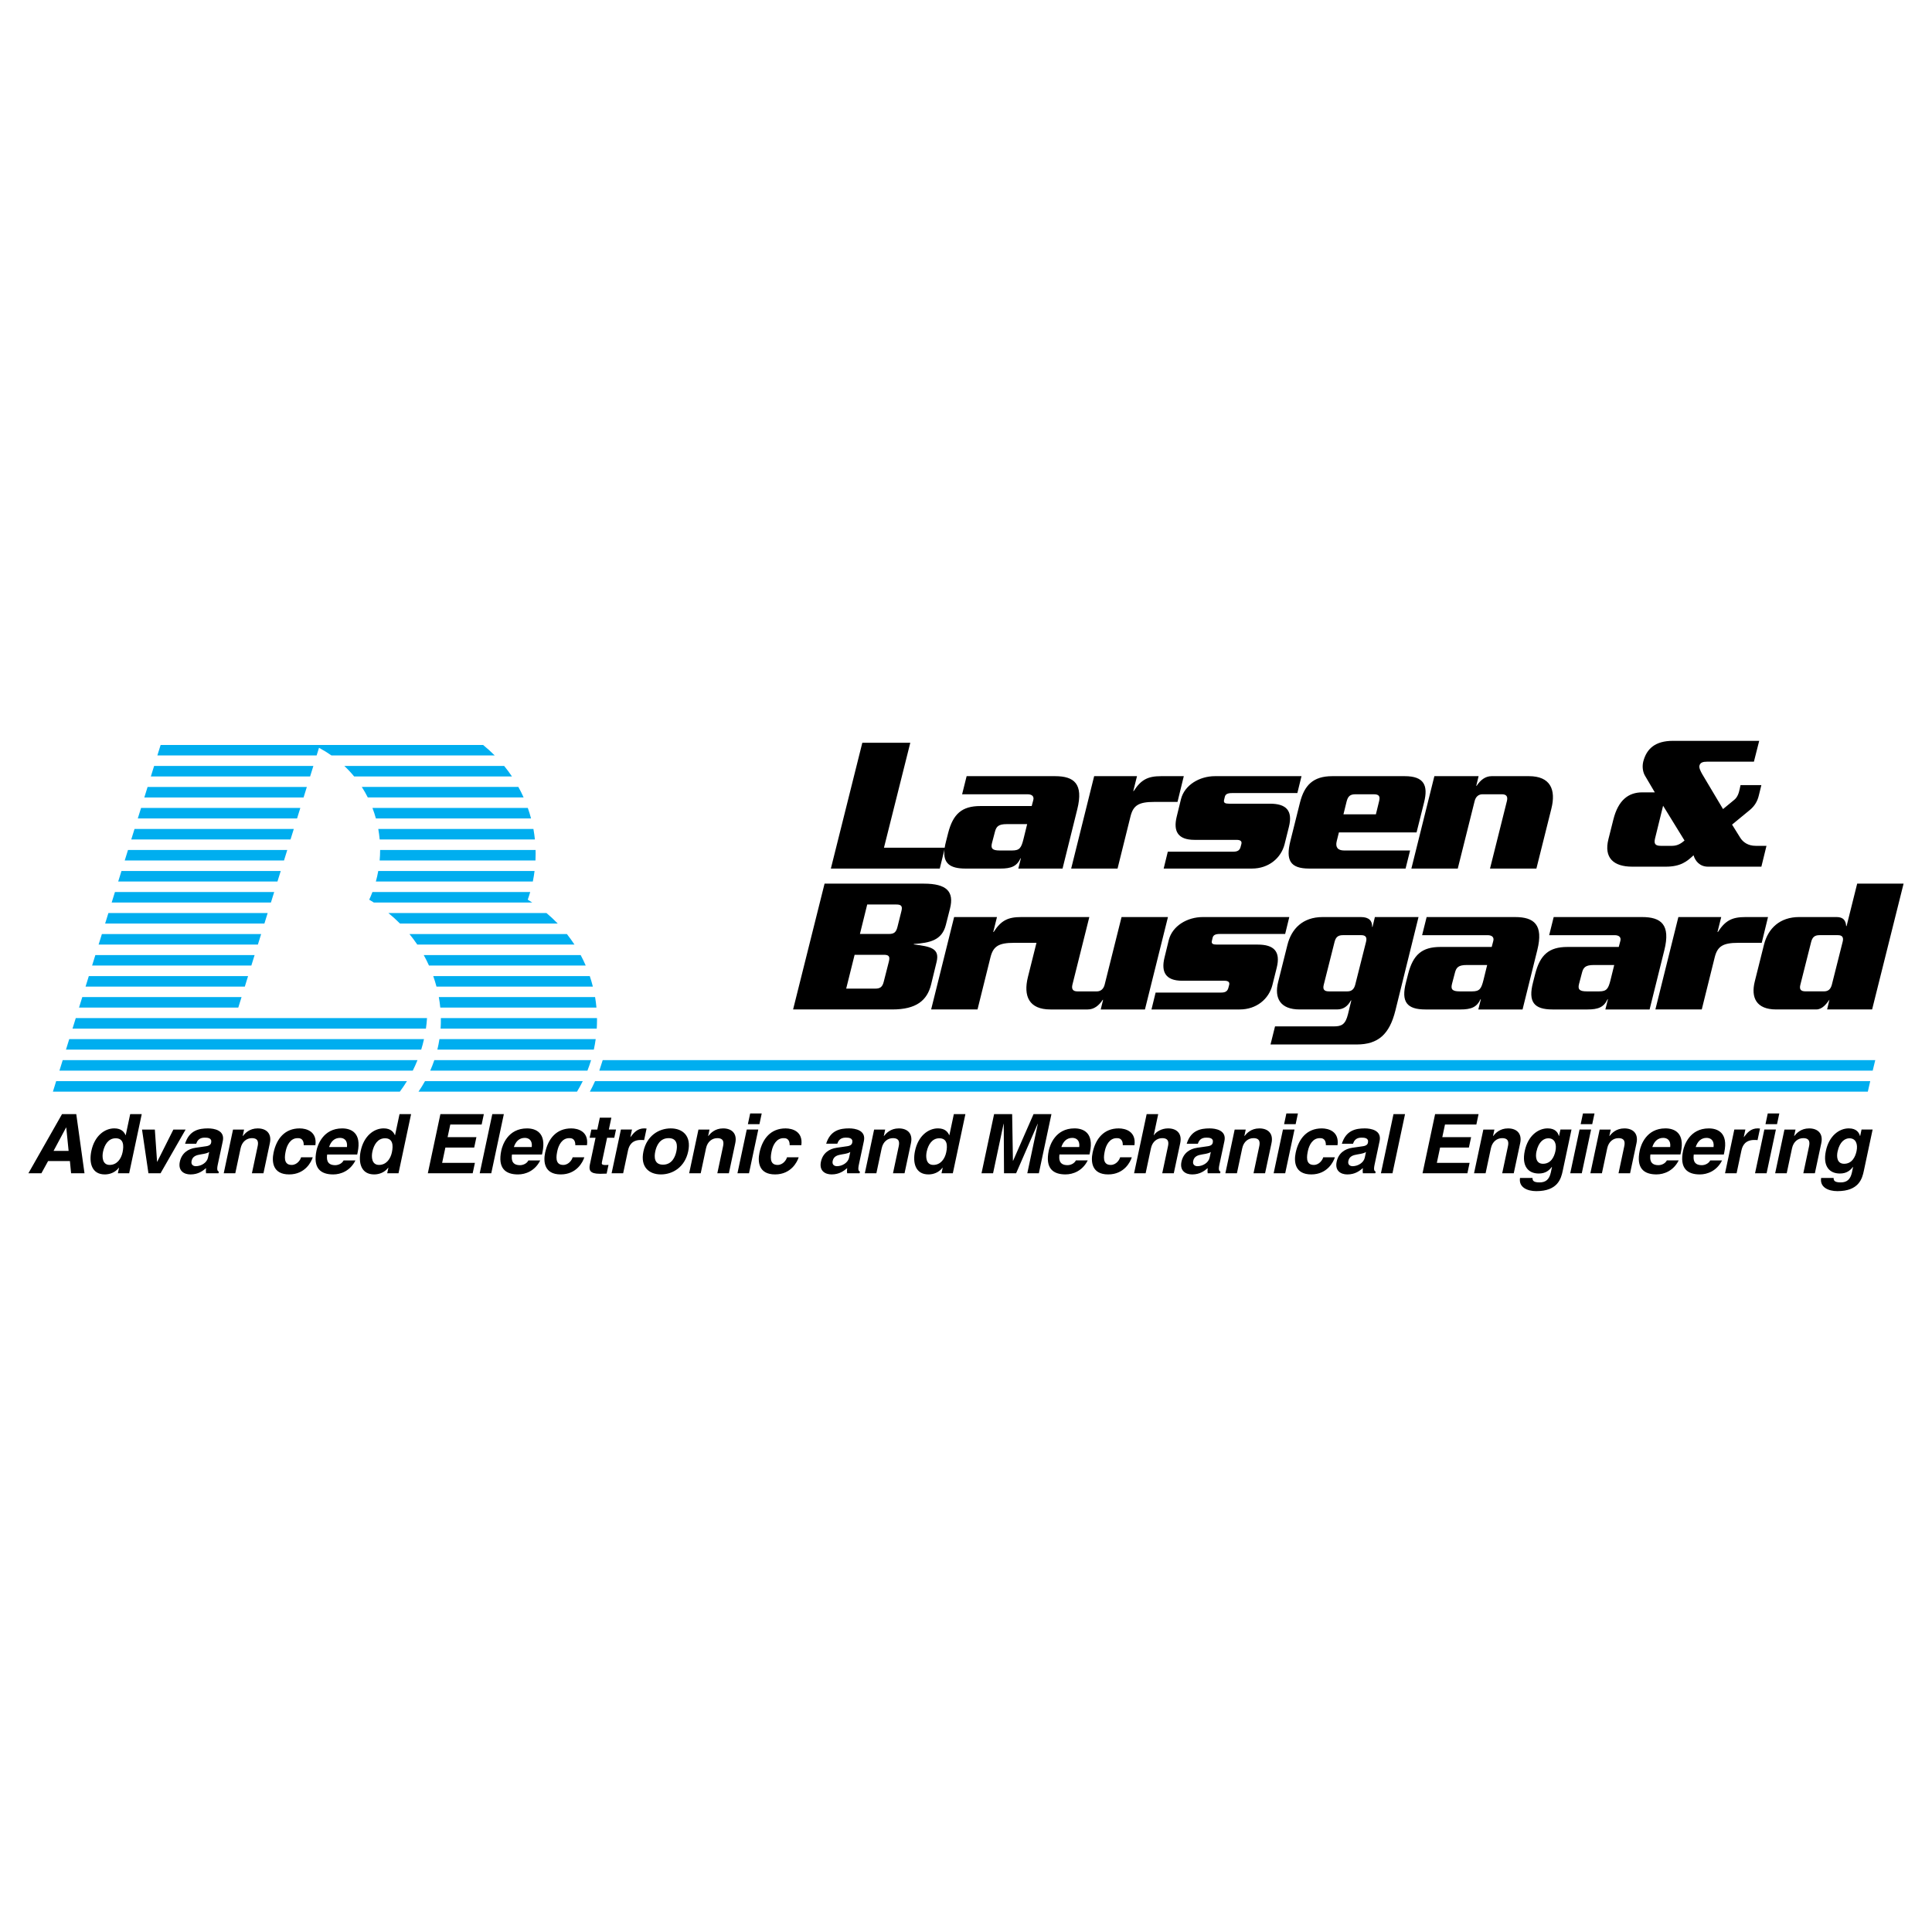 <?xml version="1.0" encoding="utf-8"?>
<!-- Generator: Adobe Illustrator 13.0.0, SVG Export Plug-In . SVG Version: 6.00 Build 14948)  -->
<!DOCTYPE svg PUBLIC "-//W3C//DTD SVG 1.0//EN" "http://www.w3.org/TR/2001/REC-SVG-20010904/DTD/svg10.dtd">
<svg version="1.0" id="Layer_1" xmlns="http://www.w3.org/2000/svg" xmlns:xlink="http://www.w3.org/1999/xlink" x="0px" y="0px"
	 width="192.756px" height="192.756px" viewBox="0 0 192.756 192.756" enable-background="new 0 0 192.756 192.756"
	 xml:space="preserve">
<g>
	<polygon fill-rule="evenodd" clip-rule="evenodd" fill="#FFFFFF" points="0,0 192.756,0 192.756,192.756 0,192.756 0,0 	"/>
	<path fill-rule="evenodd" clip-rule="evenodd" fill="#00AEEF" d="M33.065,75.368h16.289c-0.365-0.367-0.751-0.715-1.155-1.042
		H31.269c0,0,0,0,0,0H16.025l-0.324,1.042h15.89l0.236-0.761C32.264,74.841,32.676,75.095,33.065,75.368L33.065,75.368z
		 M42.403,107.865c-0.197,0.355-0.413,0.705-0.649,1.049h15.814c0.207-0.34,0.398-0.691,0.575-1.049H42.403L42.403,107.865z
		 M43.332,105.77c-0.12,0.352-0.255,0.701-0.408,1.049h15.684c0.135-0.344,0.257-0.693,0.366-1.049H43.332L43.332,105.77z
		 M43.842,103.672c-0.053,0.352-0.123,0.701-0.207,1.049h15.611c0.075-0.346,0.138-0.695,0.187-1.049H43.842L43.842,103.672z
		 M43.985,101.576c0.006,0.35-0.004,0.699-0.027,1.049h15.58c0.017-0.279,0.026-0.562,0.026-0.846c0-0.068-0.001-0.137-0.001-0.203
		H43.985L43.985,101.576z M43.781,99.479c0.063,0.348,0.111,0.697,0.146,1.049h15.581c-0.032-0.354-0.078-0.703-0.137-1.049H43.781
		L43.781,99.479z M43.223,97.383c0.123,0.346,0.231,0.695,0.325,1.049H59.15c-0.089-0.355-0.192-0.705-0.308-1.049H43.223
		L43.223,97.383z M42.275,95.286c0.191,0.343,0.367,0.693,0.526,1.048h15.637c-0.154-0.357-0.323-0.707-0.505-1.048H42.275
		L42.275,95.286z M40.85,93.189c0.278,0.34,0.538,0.689,0.781,1.048h15.682c-0.236-0.361-0.487-0.71-0.754-1.048H40.85L40.85,93.189
		z M38.748,91.093c0.408,0.332,0.794,0.683,1.157,1.048h15.738c-0.355-0.368-0.729-0.719-1.123-1.048H38.748L38.748,91.093z
		 M37.296,90.044c-0.15-0.096-0.303-0.19-0.458-0.281c0.116-0.253,0.223-0.508,0.32-0.767h15.742
		c-0.075,0.258-0.157,0.515-0.247,0.767c0.151,0.091,0.301,0.185,0.449,0.281H37.296L37.296,90.044z M37.738,86.899
		c-0.063,0.352-0.142,0.702-0.238,1.049H53.16c0.071-0.345,0.129-0.695,0.173-1.049H37.738L37.738,86.899z M37.926,84.803
		c0,0.349-0.016,0.699-0.048,1.048h15.546c0.011-0.223,0.016-0.448,0.016-0.673c0-0.125-0.001-0.25-0.005-0.375H37.926
		L37.926,84.803z M37.741,82.707c0.062,0.347,0.108,0.696,0.14,1.048h15.487c-0.037-0.353-0.087-0.703-0.149-1.048H37.741
		L37.741,82.707z M37.159,80.61c0.132,0.344,0.247,0.694,0.344,1.048h15.481c-0.095-0.355-0.202-0.705-0.324-1.048H37.159
		L37.159,80.61z M36.097,78.513c0.219,0.34,0.419,0.69,0.599,1.048h15.546c-0.16-0.357-0.335-0.707-0.524-1.048H36.097
		L36.097,78.513z M34.352,76.417c0.353,0.332,0.679,0.682,0.979,1.048h15.746c-0.243-0.362-0.503-0.711-0.778-1.048H34.352
		L34.352,76.417z M30.94,77.465l0.326-1.048h-15.89l-0.325,1.048H30.94L30.94,77.465z M30.289,79.562l0.326-1.048h-15.89
		l-0.326,1.048H30.289L30.289,79.562z M29.638,81.658l0.325-1.048H14.074l-0.326,1.048H29.638L29.638,81.658z M28.986,83.754
		l0.326-1.048h-15.89l-0.326,1.048H28.986L28.986,83.754z M28.335,85.851l0.325-1.048h-15.89l-0.326,1.048H28.335L28.335,85.851z
		 M27.683,87.948l0.326-1.049h-15.89l-0.326,1.049H27.683L27.683,87.948z M27.031,90.044l0.326-1.048H11.468l-0.326,1.048H27.031
		L27.031,90.044z M26.38,92.141l0.326-1.048h-15.89l-0.326,1.048H26.38L26.38,92.141z M25.729,94.238l0.326-1.048H10.165
		l-0.326,1.048H25.729L25.729,94.238z M25.077,96.334l0.326-1.048H9.514l-0.326,1.048H25.077L25.077,96.334z M24.426,98.432
		l0.326-1.049H8.862l-0.326,1.049H24.426L24.426,98.432z M23.774,100.527l0.326-1.049H8.21l-0.326,1.049H23.774L23.774,100.527z
		 M42.495,102.625c0.05-0.346,0.087-0.697,0.109-1.049H7.56l-0.326,1.049H42.495L42.495,102.625z M42.024,104.721
		c0.106-0.344,0.199-0.693,0.279-1.049H6.908l-0.326,1.049H42.024L42.024,104.721z M41.182,106.818
		c0.171-0.342,0.329-0.693,0.471-1.049H6.256l-0.326,1.049H41.182L41.182,106.818z M39.893,108.914
		c0.251-0.338,0.488-0.689,0.708-1.049H5.604l-0.325,1.049H39.893L39.893,108.914z M60.132,105.77l-0.34,1.049h127.048l0.254-1.049
		H60.132L60.132,105.77z M59.369,107.865c-0.159,0.357-0.33,0.707-0.519,1.049h127.503l0.241-1.049H59.369L59.369,107.865z"/>
	<path fill-rule="evenodd" clip-rule="evenodd" d="M161.051,96.28l-0.372,1.511c-0.214,0.844-0.372,1.119-1.119,1.119h-1.253
		c-0.747,0-0.902-0.217-0.765-0.748l0.293-1.115c0.138-0.53,0.354-0.767,1.177-0.767H161.051L161.051,96.28z M88.68,95.948
		l-0.51,2.001c-0.137,0.547-0.374,0.686-0.864,0.686h-2.882l0.841-3.375h2.884C88.622,95.26,88.836,95.36,88.68,95.948L88.68,95.948
		z M89.934,90.906l-0.393,1.57c-0.135,0.53-0.331,0.706-0.861,0.706h-2.884l0.726-2.94h2.884
		C89.896,90.241,90.071,90.378,89.934,90.906L89.934,90.906z M94.781,90.651c0.43-1.687-0.316-2.49-2.609-2.49h-9.905l-3.14,12.552
		h9.905c2.392,0,3.473-0.902,3.865-2.492l0.548-2.254c0.333-1.371-0.627-1.529-2.276-1.745v-0.038
		c1.59-0.118,2.806-0.354,3.198-1.904L94.781,90.651L94.781,90.651z M104.136,91.495h-0.084h-2.17c-1.315,0-2.001,0.333-2.745,1.49
		h-0.041l0.372-1.49h-4.275l-2.293,9.218h4.627l1.295-5.215c0.274-1.081,0.805-1.432,2.354-1.432h2.233l-0.849,3.392
		c-0.489,1.941,0.12,3.256,2.238,3.256h3.725c0.63,0,1.119-0.393,1.491-0.959h0.041l-0.237,0.959h4.413l2.296-9.218h-4.63
		l-1.687,6.748c-0.117,0.451-0.41,0.668-0.785,0.668h-1.921c-0.489,0-0.608-0.256-0.51-0.668l1.687-6.748H104.136L104.136,91.495z
		 M128.633,91.495h-8.63c-1.549,0-3.04,0.884-3.395,2.296l-0.43,1.766c-0.334,1.391,0.078,2.293,1.783,2.293h4.196
		c0.413,0,0.551,0.158,0.472,0.434l-0.079,0.293c-0.076,0.275-0.255,0.451-0.686,0.451h-6.568l-0.413,1.686h8.807
		c1.666,0,2.902-1.039,3.256-2.43l0.431-1.728c0.413-1.646-0.295-2.314-1.883-2.314h-4.079c-0.393,0-0.569-0.079-0.51-0.354
		l0.079-0.331c0.059-0.237,0.234-0.375,0.705-0.375h6.531L128.633,91.495L128.633,91.495z M136.29,93.966l-1.078,4.276
		c-0.119,0.451-0.354,0.668-0.784,0.668h-1.845c-0.489,0-0.627-0.217-0.51-0.668l1.078-4.276c0.119-0.451,0.333-0.665,0.825-0.665
		h1.843C136.249,93.301,136.407,93.515,136.29,93.966L136.29,93.966z M141.526,91.495h-4.354l-0.234,0.981h-0.041
		c0.021-0.589-0.293-0.981-1.116-0.981h-3.824c-2.001,0-3.119,1.197-3.512,2.785l-0.923,3.687c-0.41,1.629,0.217,2.746,2.139,2.746
		h3.728c0.665,0,1.078-0.334,1.392-0.902h0.041l-0.334,1.377c-0.255,1.039-0.647,1.215-1.412,1.215h-5.866l-0.45,1.805h8.59
		c2.158,0,3.276-1.02,3.865-3.373L141.526,91.495L141.526,91.495z M148.375,96.28l-0.372,1.511
		c-0.214,0.844-0.372,1.119-1.118,1.119h-1.255c-0.746,0-0.901-0.217-0.764-0.748l0.293-1.115c0.138-0.53,0.354-0.767,1.177-0.767
		H148.375L148.375,96.28z M153.377,94.792c0.629-2.53-0.313-3.297-2.217-3.297h-8.824l-0.451,1.807h6.53
		c0.472,0,0.668,0.234,0.568,0.586l-0.155,0.589h-5.119c-1.845,0-2.727,0.784-3.218,2.688l-0.215,0.844
		c-0.512,1.961,0.097,2.705,1.942,2.705h3.491c1.057,0,1.628-0.217,2-1.018h0.038l-0.255,1.018h4.414L153.377,94.792L153.377,94.792
		z M176.395,91.495h-2.256c-1.314,0-2,0.333-2.743,1.49h-0.041l0.372-1.49h-4.276l-2.293,9.218h4.627l1.295-5.215
		c0.275-1.081,0.805-1.432,2.354-1.432h2.334L176.395,91.495L176.395,91.495z M183.841,93.966l-1.077,4.276
		c-0.12,0.449-0.354,0.666-0.785,0.666h-1.845c-0.488,0-0.627-0.217-0.51-0.666l1.078-4.276c0.12-0.451,0.334-0.665,0.826-0.665
		h1.842C183.801,93.301,183.959,93.515,183.841,93.966L183.841,93.966z M189.921,88.161h-4.63l-1.057,4.235h-0.042
		c-0.037-0.568-0.292-0.902-0.96-0.902h-3.726c-1.921,0-3.099,1.119-3.511,2.747l-0.923,3.687c-0.393,1.588,0.138,2.785,2.138,2.785
		h4.001c0.608,0,1.021-0.568,1.314-0.98l-0.234,0.98h4.49L189.921,88.161L189.921,88.161z M166.053,94.792
		c0.629-2.53-0.313-3.297-2.217-3.297h-8.824l-0.451,1.807h6.531c0.471,0,0.667,0.234,0.567,0.586l-0.155,0.589h-5.119
		c-1.845,0-2.727,0.784-3.219,2.688l-0.214,0.844c-0.512,1.961,0.098,2.705,1.942,2.705h3.491c1.057,0,1.628-0.217,2-1.018h0.038
		l-0.255,1.018h4.413L166.053,94.792L166.053,94.792z M168.065,83.859c-0.296,0.255-0.668,0.53-1.235,0.53h-1.119
		c-0.589,0-0.706-0.217-0.589-0.726l0.806-3.275L168.065,83.859L168.065,83.859z M176.242,84.389h-1.078
		c-0.764,0-1.274-0.372-1.549-0.823l-0.806-1.295l1.786-1.47c0.451-0.375,0.744-0.844,0.882-1.433l0.255-1.039h-2.079l-0.079,0.372
		c-0.097,0.489-0.255,0.864-0.548,1.099l-1.119,0.922l-2.079-3.491c-0.155-0.275-0.333-0.629-0.274-0.844
		c0.079-0.313,0.354-0.392,0.746-0.392h4.688l0.528-2.08h-8.61c-1.764,0-2.628,0.785-2.961,2.08c-0.138,0.588,0,1.119,0.196,1.432
		l0.96,1.628h-1.254c-1.353,0-2.393,0.745-2.885,2.725l-0.488,1.941c-0.472,1.865,0.509,2.747,2.372,2.747h3.354
		c1.49,0,2.12-0.53,2.767-1.137c0.156,0.568,0.627,1.137,1.43,1.137h5.336L176.242,84.389L176.242,84.389z M154.777,80.695
		c0.492-1.942-0.117-3.257-2.234-3.257h-3.728c-0.627,0-1.116,0.392-1.49,0.963h-0.039l0.234-0.963h-4.413l-2.294,9.219h4.628
		l1.687-6.748c0.118-0.451,0.413-0.665,0.786-0.665h1.923c0.489,0,0.606,0.254,0.51,0.665l-1.688,6.748h4.628L154.777,80.695
		L154.777,80.695z M94.251,84.578h-6.058l2.627-10.473h-4.786l-3.139,12.552h10.866l0.467-1.899
		c-0.145,1.362,0.53,1.899,2.096,1.899h3.491c1.058,0,1.628-0.216,2-1.02h0.038l-0.255,1.02h4.413l1.471-5.922
		c0.629-2.53-0.313-3.297-2.217-3.297h-8.824l-0.451,1.807h6.531c0.471,0,0.667,0.234,0.568,0.586l-0.156,0.588h-5.119
		c-1.844,0-2.726,0.785-3.217,2.688l-0.214,0.844C94.324,84.176,94.28,84.384,94.251,84.578L94.251,84.578z M102.48,82.223
		l-0.372,1.512c-0.214,0.843-0.372,1.118-1.119,1.118h-1.253c-0.747,0-0.902-0.217-0.765-0.747l0.293-1.116
		c0.138-0.53,0.354-0.767,1.178-0.767H102.48L102.48,82.223z M118.107,77.438h-2.255c-1.314,0-2,0.334-2.744,1.49h-0.041l0.372-1.49
		h-4.275l-2.293,9.219h4.627l1.295-5.216c0.274-1.081,0.805-1.433,2.354-1.433h2.333L118.107,77.438L118.107,77.438z
		 M129.852,77.438h-8.631c-1.55,0-3.04,0.884-3.395,2.296l-0.431,1.766c-0.334,1.392,0.079,2.293,1.784,2.293h4.196
		c0.413,0,0.551,0.158,0.472,0.433l-0.079,0.293c-0.076,0.275-0.255,0.451-0.686,0.451h-6.569l-0.413,1.687h8.807
		c1.667,0,2.902-1.04,3.257-2.431l0.431-1.728c0.413-1.646-0.296-2.313-1.883-2.313h-4.08c-0.393,0-0.567-0.079-0.51-0.354
		l0.079-0.332c0.059-0.236,0.234-0.374,0.706-0.374h6.53L129.852,77.438L129.852,77.438z M137.586,79.968l-0.313,1.277h-3.237
		l0.315-1.277c0.138-0.527,0.352-0.723,0.882-0.723h1.824C137.586,79.245,137.725,79.44,137.586,79.968L137.586,79.968z
		 M142.077,80.068c0.433-1.708,0-2.63-1.922-2.63h-7.236c-1.924,0-2.785,0.922-3.219,2.63l-0.96,3.842
		c-0.47,1.903-0.039,2.747,1.883,2.747h9.611l0.451-1.804h-6.59c-0.629,0-0.884-0.334-0.727-0.943l0.215-0.861h7.748L142.077,80.068
		L142.077,80.068z M6.595,112.488h0.016l0.234,2.336H5.344L6.595,112.488L6.595,112.488z M4.8,115.838h2.174l0.119,1.219H8.43
		l-0.821-5.902H6.189l-3.355,5.902h1.296L4.8,115.838L4.8,115.838z M10.28,114.904c0.146-0.689,0.53-1.338,1.261-1.338
		c0.788,0,0.835,0.705,0.687,1.402c-0.137,0.648-0.554,1.256-1.285,1.256C10.205,116.225,10.17,115.42,10.28,114.904L10.28,114.904z
		 M14.142,111.154H12.99l-0.447,2.102h-0.016c-0.122-0.277-0.381-0.678-1.121-0.678c-0.96,0-1.969,0.736-2.29,2.244
		c-0.254,1.197,0.042,2.35,1.338,2.35c0.477,0,1.022-0.174,1.406-0.668h0.017l-0.117,0.553h1.127L14.142,111.154L14.142,111.154z
		 M16.017,117.057H14.81l-0.641-4.361h1.28l0.221,3.209h0.017l1.61-3.209h1.222L16.017,117.057L16.017,117.057z M20.751,115.496
		c-0.112,0.527-0.701,0.855-1.213,0.855c-0.223,0-0.51-0.123-0.425-0.523c0.101-0.477,0.479-0.582,0.923-0.656
		c0.495-0.074,0.7-0.146,0.834-0.238L20.751,115.496L20.751,115.496z M22.229,113.846c0.229-1.076-0.858-1.266-1.477-1.266
		c-0.9,0-1.87,0.189-2.286,1.529h1.111c0.087-0.256,0.261-0.607,0.838-0.607c0.297,0,0.754,0.023,0.651,0.508
		c-0.053,0.246-0.291,0.32-0.478,0.346l-1.073,0.156c-0.755,0.105-1.391,0.541-1.573,1.395c-0.19,0.896,0.406,1.266,1.064,1.266
		c0.784,0,1.232-0.361,1.554-0.631c-0.029,0.25-0.026,0.316-0.003,0.516h1.242l0.035-0.166c-0.129-0.049-0.22-0.164-0.11-0.682
		L22.229,113.846L22.229,113.846z M26.285,117.057h-1.152l0.562-2.645c0.068-0.318,0.166-0.859-0.567-0.859
		c-0.512,0-0.981,0.344-1.122,1.008l-0.531,2.496h-1.153l0.927-4.361h1.103l-0.137,0.643h0.017c0.212-0.264,0.647-0.758,1.48-0.758
		c0.857,0,1.417,0.502,1.213,1.465L26.285,117.057L26.285,117.057z M31.203,115.465c-0.137,0.449-0.757,1.707-2.355,1.707
		c-1.638,0-1.748-1.258-1.554-2.174c0.299-1.404,1.129-2.418,2.603-2.418c0.688,0,1.754,0.312,1.571,1.676h-1.167
		c0.012-0.287-0.072-0.736-0.611-0.703c-0.72,0-1.061,0.719-1.176,1.258c-0.101,0.475-0.284,1.414,0.583,1.414
		c0.581,0,0.896-0.557,0.939-0.76H31.203L31.203,115.465z M32.833,114.439c0.187-0.57,0.547-0.912,1.09-0.912
		c0.37,0,0.776,0.211,0.694,0.912H32.833L32.833,114.439z M34.283,115.773c-0.157,0.312-0.521,0.477-0.841,0.477
		c-0.929,0-0.838-0.738-0.801-1.066h2.997l0.043-0.205c0.422-1.986-0.679-2.398-1.542-2.398c-1.913,0-2.45,1.68-2.561,2.203
		c-0.382,1.795,0.435,2.389,1.667,2.389c0.749,0,1.691-0.346,2.218-1.398H34.283L34.283,115.773z M37.151,114.904
		c0.146-0.689,0.531-1.338,1.262-1.338c0.788,0,0.835,0.705,0.687,1.402c-0.137,0.648-0.554,1.256-1.285,1.256
		C37.076,116.225,37.042,115.42,37.151,114.904L37.151,114.904z M41.014,111.154h-1.152l-0.447,2.102h-0.017
		c-0.121-0.277-0.381-0.678-1.12-0.678c-0.96,0-1.969,0.736-2.29,2.244c-0.254,1.197,0.042,2.35,1.338,2.35
		c0.477,0,1.022-0.174,1.406-0.668h0.017l-0.117,0.553h1.127L41.014,111.154L41.014,111.154z M48.054,112.193h-3.129l-0.268,1.258
		h2.875l-0.221,1.039h-2.875l-0.324,1.527h3.269l-0.221,1.039h-4.475l1.254-5.902h4.335L48.054,112.193L48.054,112.193z
		 M49.014,117.057h-1.152l1.255-5.902h1.152L49.014,117.057L49.014,117.057z M51.27,114.439c0.187-0.57,0.547-0.912,1.09-0.912
		c0.37,0,0.777,0.211,0.694,0.912H51.27L51.27,114.439z M52.721,115.773c-0.157,0.312-0.521,0.477-0.841,0.477
		c-0.929,0-0.837-0.738-0.801-1.066h2.997l0.043-0.205c0.423-1.986-0.679-2.398-1.542-2.398c-1.913,0-2.45,1.68-2.562,2.203
		c-0.381,1.795,0.435,2.389,1.668,2.389c0.748,0,1.69-0.346,2.217-1.398H52.721L52.721,115.773z M58.297,115.465
		c-0.137,0.449-0.757,1.707-2.355,1.707c-1.638,0-1.748-1.258-1.553-2.174c0.299-1.404,1.129-2.418,2.603-2.418
		c0.687,0,1.754,0.312,1.571,1.676h-1.166c0.011-0.287-0.073-0.736-0.612-0.703c-0.72,0-1.061,0.719-1.176,1.258
		c-0.101,0.475-0.284,1.414,0.583,1.414c0.581,0,0.895-0.557,0.939-0.76H58.297L58.297,115.465z M60.745,112.695h0.715l-0.174,0.82
		H60.57l-0.503,2.369c-0.054,0.254-0.066,0.352,0.401,0.352c0.074,0,0.158-0.008,0.242-0.016l-0.185,0.871
		c-0.182,0.008-0.365,0.016-0.545,0.016h-0.147c-0.996,0-1.097-0.377-0.977-0.943l0.562-2.648h-0.591l0.175-0.82h0.591l0.251-1.184
		h1.153L60.745,112.695L60.745,112.695z M61.948,112.695h1.104l-0.159,0.746h0.016c0.332-0.439,0.685-0.863,1.383-0.863
		c0.074,0,0.146,0.008,0.218,0.018l-0.246,1.154c-0.095-0.016-0.218-0.016-0.325-0.016c-0.896,0-1.179,0.559-1.282,1.045
		l-0.484,2.277h-1.153L61.948,112.695L61.948,112.695z M67.481,114.875c-0.118,0.557-0.445,1.324-1.333,1.324
		c-0.887,0-0.889-0.768-0.771-1.324c0.118-0.555,0.445-1.322,1.333-1.322C67.598,113.553,67.599,114.32,67.481,114.875
		L67.481,114.875z M68.662,114.875c0.333-1.57-0.57-2.295-1.745-2.295s-2.387,0.725-2.721,2.295c-0.333,1.57,0.57,2.297,1.745,2.297
		S68.328,116.445,68.662,114.875L68.662,114.875z M72.72,117.057h-1.152l0.562-2.645c0.068-0.318,0.167-0.859-0.568-0.859
		c-0.511,0-0.98,0.344-1.121,1.008l-0.531,2.496h-1.152l0.927-4.361h1.103l-0.137,0.643h0.016c0.213-0.264,0.647-0.758,1.481-0.758
		c0.857,0,1.417,0.502,1.212,1.465L72.72,117.057L72.72,117.057z M75.655,112.695l-0.927,4.361h-1.152l0.927-4.361H75.655
		L75.655,112.695z M75.77,112.156h-1.153l0.227-1.066h1.152L75.77,112.156L75.77,112.156z M79.683,115.465
		c-0.137,0.449-0.757,1.707-2.355,1.707c-1.638,0-1.748-1.258-1.553-2.174c0.299-1.404,1.129-2.418,2.603-2.418
		c0.688,0,1.754,0.312,1.571,1.676h-1.167c0.012-0.287-0.072-0.736-0.611-0.703c-0.72,0-1.061,0.719-1.175,1.258
		c-0.102,0.475-0.284,1.414,0.583,1.414c0.581,0,0.896-0.557,0.938-0.76H79.683L79.683,115.465z M85.687,116.209
		c-0.11,0.518-0.019,0.633,0.11,0.682l-0.036,0.166h-1.241c-0.024-0.199-0.026-0.266,0.003-0.516
		c-0.322,0.27-0.771,0.631-1.554,0.631c-0.659,0-1.255-0.369-1.064-1.266c0.181-0.854,0.817-1.289,1.572-1.395l1.073-0.156
		c0.187-0.025,0.425-0.1,0.478-0.346c0.103-0.484-0.354-0.508-0.651-0.508c-0.578,0-0.752,0.352-0.839,0.607h-1.111
		c0.416-1.34,1.387-1.529,2.287-1.529c0.619,0,1.706,0.189,1.476,1.266L85.687,116.209L85.687,116.209z M84.832,114.934
		c-0.135,0.092-0.34,0.164-0.834,0.238c-0.445,0.074-0.822,0.18-0.923,0.656c-0.085,0.4,0.202,0.523,0.425,0.523
		c0.511,0,1.101-0.328,1.213-0.855L84.832,114.934L84.832,114.934z M90.246,117.057h-1.152l0.562-2.645
		c0.068-0.318,0.167-0.859-0.568-0.859c-0.511,0-0.98,0.344-1.121,1.008l-0.531,2.496h-1.152l0.927-4.361h1.104l-0.137,0.643h0.016
		c0.213-0.264,0.648-0.758,1.481-0.758c0.857,0,1.417,0.502,1.212,1.465L90.246,117.057L90.246,117.057z M92.456,114.904
		c0.146-0.689,0.531-1.338,1.261-1.338c0.789,0,0.836,0.705,0.688,1.402c-0.137,0.648-0.554,1.256-1.285,1.256
		C92.381,116.225,92.346,115.42,92.456,114.904L92.456,114.904z M96.319,111.154h-1.153l-0.446,2.102h-0.017
		c-0.122-0.277-0.381-0.678-1.121-0.678c-0.96,0-1.969,0.736-2.29,2.244c-0.254,1.197,0.042,2.35,1.338,2.35
		c0.476,0,1.022-0.174,1.406-0.668h0.016l-0.117,0.553h1.128L96.319,111.154L96.319,111.154z M103.646,117.057h-1.152l1.048-4.928
		h-0.017l-2.147,4.928h-1.207l-0.028-4.928h-0.017l-1.048,4.928h-1.152l1.255-5.9h1.801l0.078,4.656h0.016l2.041-4.656h1.785
		L103.646,117.057L103.646,117.057z M108.523,115.773c-0.526,1.053-1.47,1.398-2.217,1.398c-1.232,0-2.05-0.594-1.668-2.389
		c0.111-0.523,0.648-2.203,2.562-2.203c0.862,0,1.964,0.412,1.542,2.398l-0.044,0.205h-2.996c-0.037,0.328-0.129,1.066,0.8,1.066
		c0.321,0,0.685-0.164,0.841-0.477H108.523L108.523,115.773z M107.677,114.439c0.083-0.701-0.324-0.912-0.694-0.912
		c-0.543,0-0.903,0.342-1.09,0.912H107.677L107.677,114.439z M112.919,115.465c-0.136,0.449-0.756,1.707-2.354,1.707
		c-1.639,0-1.748-1.258-1.554-2.174c0.299-1.404,1.129-2.418,2.603-2.418c0.688,0,1.754,0.312,1.571,1.676h-1.166
		c0.012-0.287-0.072-0.736-0.611-0.703c-0.72,0-1.061,0.719-1.176,1.258c-0.101,0.475-0.284,1.414,0.583,1.414
		c0.581,0,0.896-0.557,0.938-0.76H112.919L112.919,115.465z M117.109,117.057h-1.152l0.562-2.645
		c0.068-0.318,0.167-0.859-0.567-0.859c-0.512,0-0.98,0.344-1.121,1.008l-0.531,2.496h-1.152l1.255-5.902h1.152l-0.448,2.109h0.017
		c0.226-0.363,0.788-0.684,1.415-0.684c0.857,0,1.417,0.502,1.213,1.465L117.109,117.057L117.109,117.057z M120.684,115.496
		c-0.112,0.527-0.701,0.855-1.214,0.855c-0.223,0-0.51-0.123-0.425-0.523c0.102-0.477,0.479-0.582,0.923-0.656
		c0.495-0.074,0.7-0.146,0.835-0.238L120.684,115.496L120.684,115.496z M122.161,113.846c0.229-1.076-0.857-1.266-1.477-1.266
		c-0.899,0-1.87,0.189-2.286,1.529h1.111c0.087-0.256,0.261-0.607,0.838-0.607c0.298,0,0.755,0.023,0.651,0.508
		c-0.052,0.246-0.29,0.32-0.478,0.346l-1.073,0.156c-0.755,0.105-1.391,0.541-1.572,1.395c-0.19,0.896,0.405,1.266,1.065,1.266
		c0.783,0,1.231-0.361,1.553-0.631c-0.028,0.25-0.026,0.316-0.003,0.516h1.242l0.035-0.166c-0.129-0.049-0.22-0.164-0.11-0.682
		L122.161,113.846L122.161,113.846z M126.217,117.057h-1.152l0.562-2.645c0.067-0.318,0.166-0.859-0.568-0.859
		c-0.511,0-0.979,0.344-1.121,1.008l-0.53,2.496h-1.152l0.927-4.361h1.104l-0.137,0.643h0.016c0.214-0.264,0.648-0.758,1.481-0.758
		c0.856,0,1.417,0.502,1.212,1.465L126.217,117.057L126.217,117.057z M129.152,112.695l-0.927,4.361h-1.153l0.928-4.361H129.152
		L129.152,112.695z M129.268,112.156h-1.153l0.227-1.066h1.152L129.268,112.156L129.268,112.156z M133.181,115.465
		c-0.137,0.449-0.758,1.707-2.355,1.707c-1.638,0-1.748-1.258-1.554-2.174c0.299-1.404,1.129-2.418,2.604-2.418
		c0.687,0,1.753,0.312,1.57,1.676h-1.166c0.012-0.287-0.072-0.736-0.611-0.703c-0.72,0-1.061,0.719-1.176,1.258
		c-0.101,0.475-0.284,1.414,0.583,1.414c0.581,0,0.896-0.557,0.939-0.76H133.181L133.181,115.465z M136.164,115.496
		c-0.111,0.527-0.701,0.855-1.213,0.855c-0.223,0-0.51-0.123-0.425-0.523c0.101-0.477,0.479-0.582,0.923-0.656
		c0.494-0.074,0.7-0.146,0.834-0.238L136.164,115.496L136.164,115.496z M137.642,113.846c0.229-1.076-0.857-1.266-1.477-1.266
		c-0.899,0-1.87,0.189-2.286,1.529h1.111c0.088-0.256,0.262-0.607,0.839-0.607c0.298,0,0.754,0.023,0.651,0.508
		c-0.053,0.246-0.291,0.32-0.479,0.346l-1.072,0.156c-0.756,0.105-1.392,0.541-1.572,1.395c-0.191,0.896,0.405,1.266,1.064,1.266
		c0.784,0,1.231-0.361,1.554-0.631c-0.029,0.25-0.026,0.316-0.003,0.516h1.241l0.036-0.166c-0.129-0.049-0.22-0.164-0.11-0.682
		L137.642,113.846L137.642,113.846z M138.927,117.057h-1.152l1.254-5.902h1.152L138.927,117.057L138.927,117.057z M147.296,112.193
		h-3.129l-0.268,1.258h2.875l-0.222,1.039h-2.874l-0.324,1.527h3.269l-0.221,1.039h-4.476l1.255-5.902h4.336L147.296,112.193
		L147.296,112.193z M151.027,117.057h-1.152l0.562-2.645c0.067-0.318,0.166-0.859-0.567-0.859c-0.512,0-0.98,0.344-1.122,1.008
		l-0.53,2.496h-1.152l0.927-4.361h1.104l-0.137,0.643h0.017c0.213-0.264,0.647-0.758,1.48-0.758c0.856,0,1.417,0.502,1.212,1.465
		L151.027,117.057L151.027,117.057z M153.291,114.895c0.217-1.016,0.758-1.328,1.183-1.328c0.64,0,0.861,0.574,0.711,1.279
		c-0.127,0.6-0.465,1.264-1.242,1.264C153.263,116.109,153.173,115.453,153.291,114.895L153.291,114.895z M155.684,112.695
		l-0.137,0.643h-0.017c-0.079-0.285-0.306-0.76-1.116-0.76c-0.959,0-1.967,0.736-2.287,2.242c-0.325,1.527,0.347,2.262,1.396,2.262
		c0.688,0,1.043-0.322,1.303-0.66l0.013,0.018l-0.111,0.527c-0.151,0.707-0.509,1.002-1.123,1.002c-0.663,0-0.705-0.221-0.707-0.443
		h-1.246c-0.148,0.928,0.721,1.314,1.621,1.314c2.151,0,2.476-1.256,2.637-2.014l0.878-4.131H155.684L155.684,112.695z
		 M158.743,112.695l-0.928,4.361h-1.152l0.928-4.361H158.743L158.743,112.695z M158.857,112.156h-1.152l0.227-1.066h1.152
		L158.857,112.156L158.857,112.156z M162.633,117.057h-1.153l0.562-2.645c0.068-0.318,0.166-0.859-0.567-0.859
		c-0.512,0-0.98,0.344-1.121,1.008l-0.531,2.496h-1.152l0.927-4.361h1.104l-0.138,0.643h0.018c0.213-0.264,0.647-0.758,1.48-0.758
		c0.856,0,1.417,0.502,1.213,1.465L162.633,117.057L162.633,117.057z M167.483,115.773c-0.527,1.053-1.47,1.398-2.218,1.398
		c-1.232,0-2.05-0.594-1.668-2.389c0.111-0.523,0.648-2.203,2.562-2.203c0.863,0,1.965,0.412,1.542,2.398l-0.043,0.205h-2.997
		c-0.037,0.328-0.128,1.066,0.8,1.066c0.321,0,0.685-0.164,0.842-0.477H167.483L167.483,115.773z M166.636,114.439
		c0.083-0.701-0.324-0.912-0.694-0.912c-0.542,0-0.902,0.342-1.09,0.912H166.636L166.636,114.439z M169.18,114.439
		c0.188-0.57,0.547-0.912,1.09-0.912c0.37,0,0.777,0.211,0.693,0.912H169.18L169.18,114.439z M170.631,115.773
		c-0.157,0.312-0.521,0.477-0.841,0.477c-0.93,0-0.838-0.738-0.802-1.066h2.997l0.044-0.205c0.423-1.986-0.679-2.398-1.542-2.398
		c-1.912,0-2.45,1.68-2.561,2.203c-0.383,1.795,0.435,2.389,1.667,2.389c0.748,0,1.69-0.346,2.218-1.398H170.631L170.631,115.773z
		 M173.033,112.695h1.103l-0.158,0.746h0.017c0.332-0.439,0.684-0.863,1.382-0.863c0.074,0,0.146,0.008,0.219,0.018l-0.246,1.154
		c-0.095-0.016-0.218-0.016-0.324-0.016c-0.896,0-1.179,0.559-1.282,1.045l-0.484,2.277h-1.152L173.033,112.695L173.033,112.695z
		 M177.181,112.695l-0.927,4.361h-1.153l0.928-4.361H177.181L177.181,112.695z M177.295,112.156h-1.152l0.227-1.066h1.152
		L177.295,112.156L177.295,112.156z M181.07,117.057h-1.152l0.562-2.645c0.067-0.318,0.165-0.859-0.568-0.859
		c-0.512,0-0.98,0.344-1.121,1.008l-0.531,2.496h-1.152l0.927-4.361h1.104l-0.137,0.643h0.017c0.212-0.264,0.647-0.758,1.48-0.758
		c0.857,0,1.416,0.502,1.213,1.465L181.07,117.057L181.07,117.057z M183.334,114.895c0.216-1.016,0.757-1.328,1.183-1.328
		c0.639,0,0.86,0.574,0.711,1.279c-0.128,0.6-0.466,1.264-1.243,1.264C183.305,116.109,183.215,115.453,183.334,114.895
		L183.334,114.895z M185.726,112.695l-0.137,0.643h-0.017c-0.079-0.285-0.306-0.76-1.116-0.76c-0.958,0-1.967,0.736-2.287,2.242
		c-0.325,1.527,0.347,2.262,1.396,2.262c0.688,0,1.043-0.322,1.303-0.66l0.013,0.018l-0.112,0.527
		c-0.15,0.707-0.508,1.002-1.121,1.002c-0.663,0-0.706-0.221-0.708-0.443h-1.246c-0.148,0.928,0.721,1.314,1.621,1.314
		c2.151,0,2.476-1.256,2.637-2.014l0.879-4.131H185.726L185.726,112.695z"/>
</g>
</svg>
